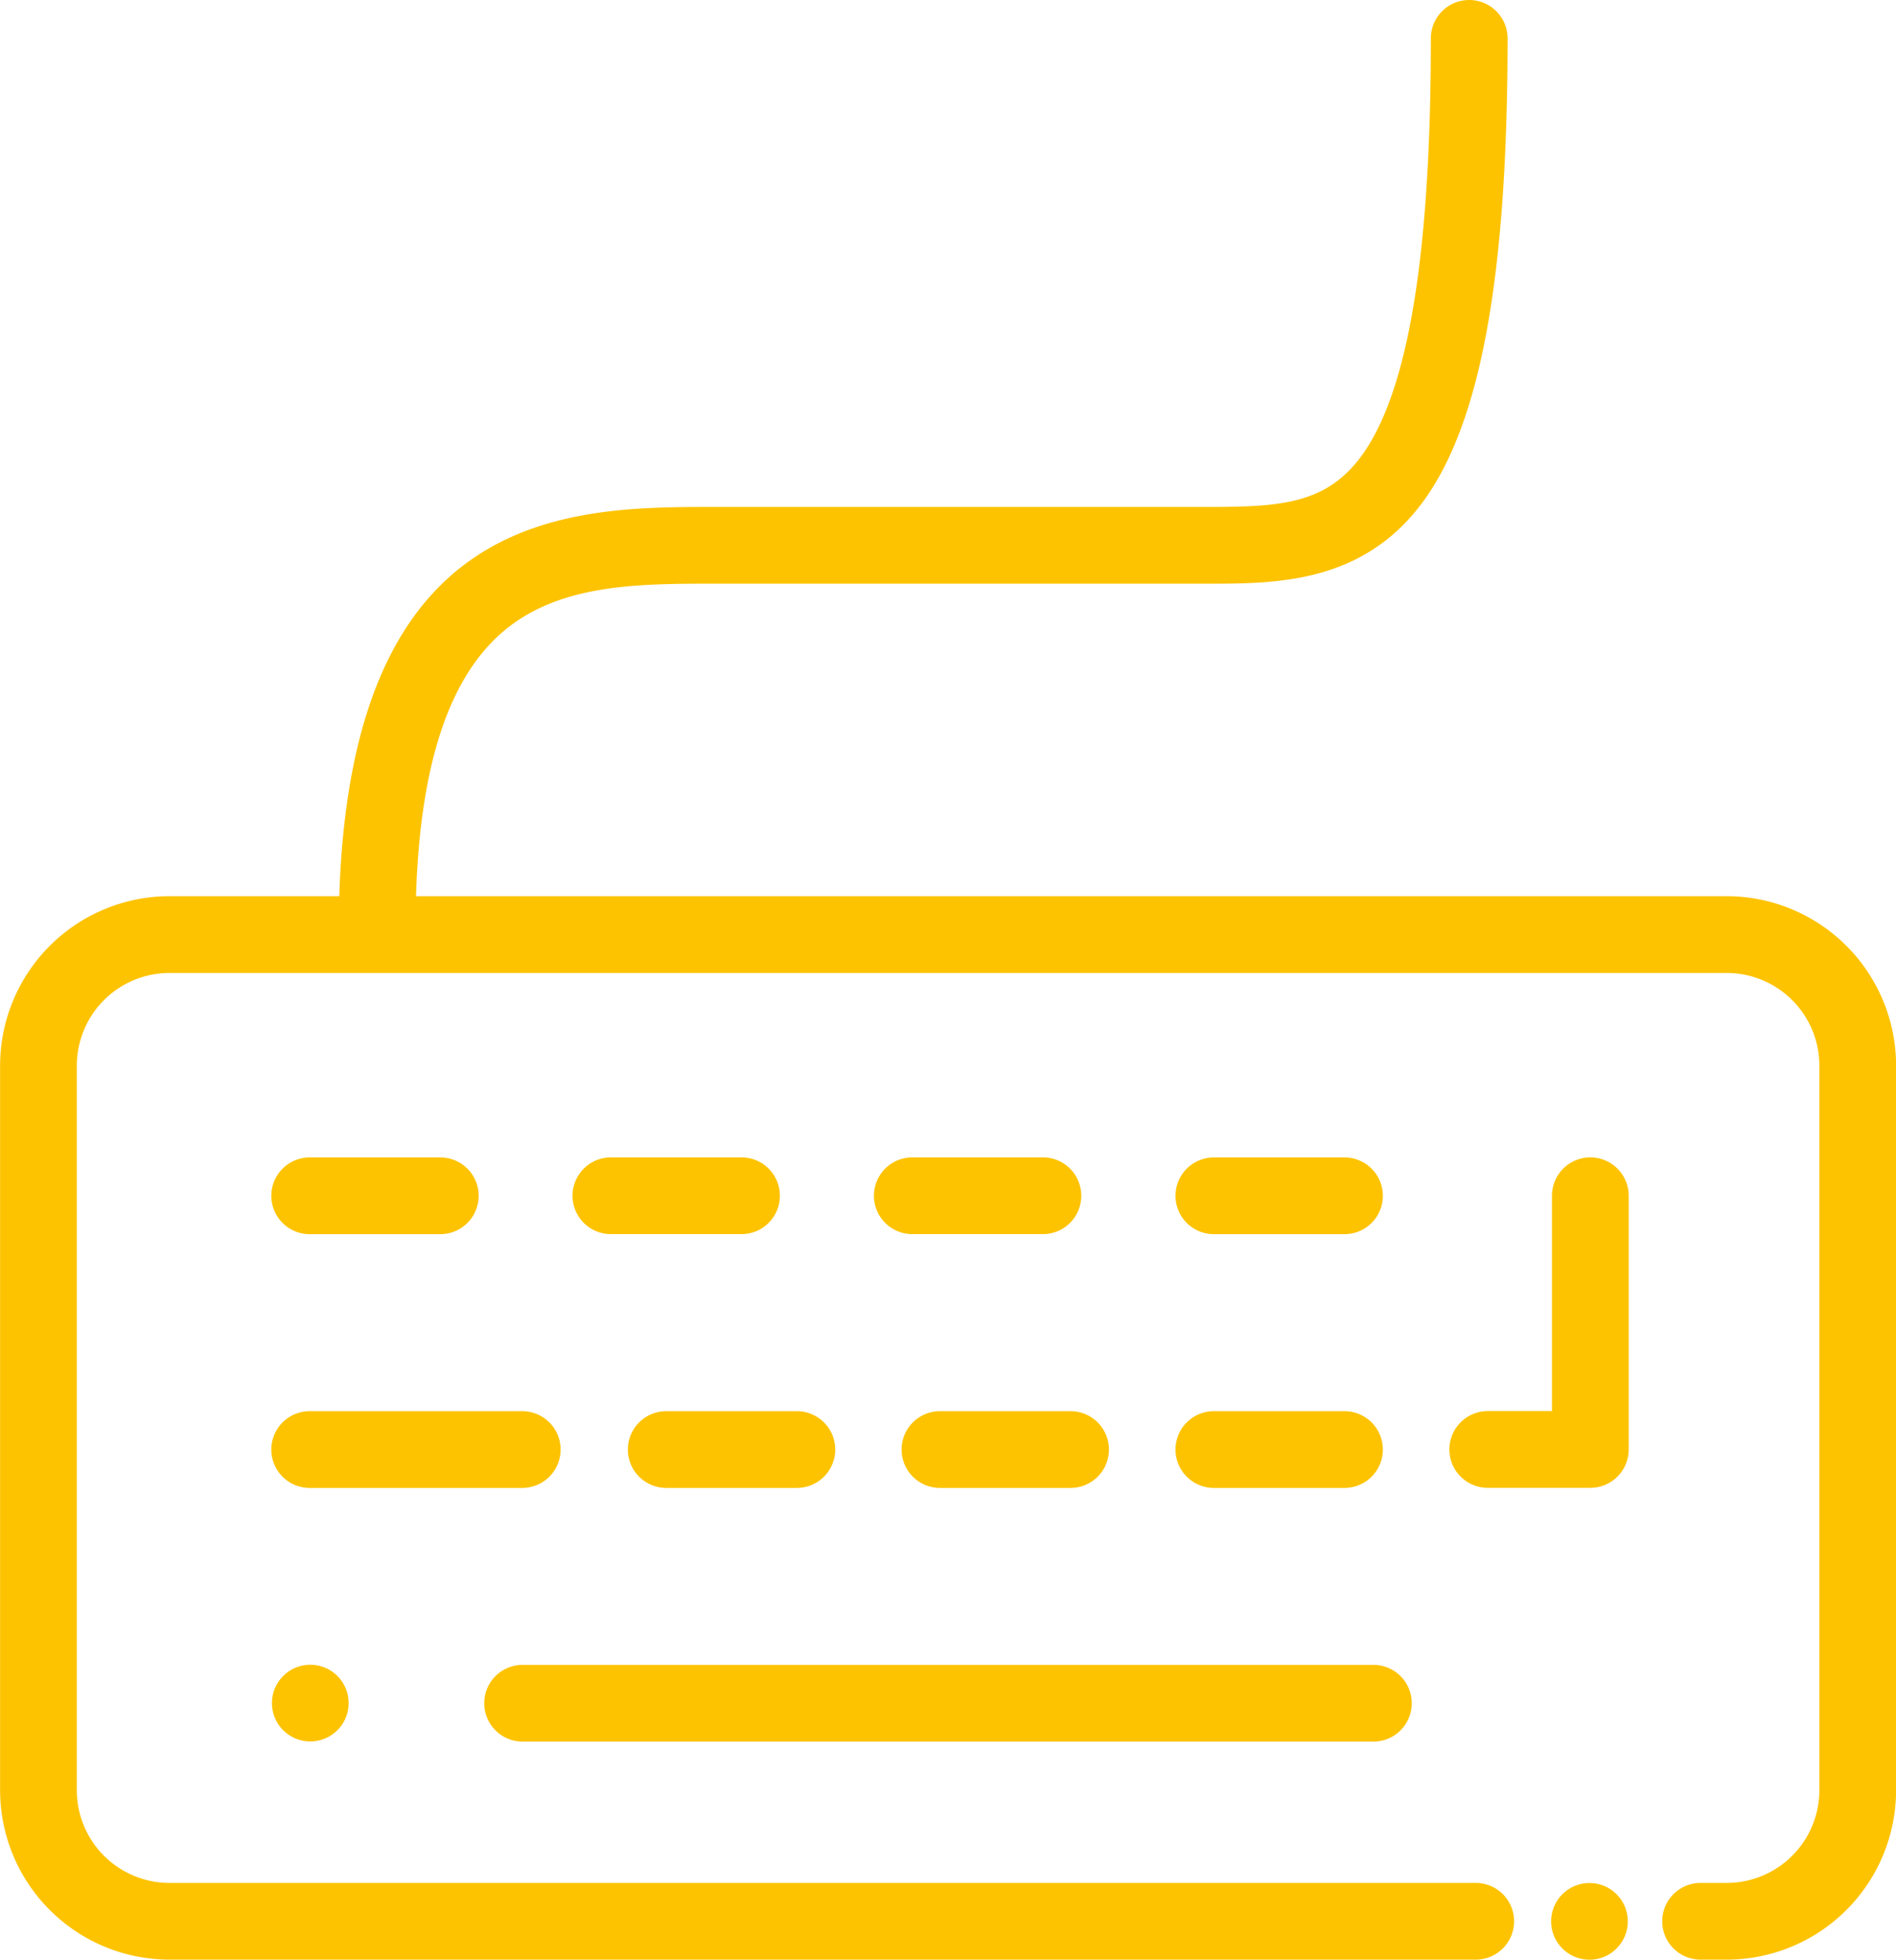 <svg xmlns="http://www.w3.org/2000/svg" width="43.544" height="45.001" viewBox="0 0 43.544 45.001"><g transform="translate(550.004 -4477.554)"><path d="M-510.35,4498.133h-30.1c.1-3.178.827-5.224,2.206-6.239,1.273-.937,2.995-.937,4.66-.937h11.294c1.585,0,3.558,0,4.941-1.847,1.343-1.792,1.968-5.184,1.968-10.675a.881.881,0,0,0-.881-.881.881.881,0,0,0-.881.881c0,5.021-.529,8.167-1.616,9.619-.814,1.086-1.872,1.141-3.531,1.141h-11.294c-3.343,0-8.345,0-8.628,8.938h-3.9a3.894,3.894,0,0,0-3.89,3.89v16.64a3.894,3.894,0,0,0,3.89,3.89h30a.881.881,0,0,0,.881-.881.881.881,0,0,0-.881-.881h-30a2.13,2.13,0,0,1-2.128-2.128v-16.64a2.13,2.13,0,0,1,2.128-2.127h35.764a2.13,2.13,0,0,1,2.128,2.127v16.64a2.13,2.13,0,0,1-2.128,2.128h-.6a.881.881,0,0,0-.881.881.881.881,0,0,0,.881.881h.6a3.894,3.894,0,0,0,3.89-3.89v-16.64A3.894,3.894,0,0,0-510.35,4498.133Z" fill="#FDC300"/><path d="M-448.138,4826.465h19.54a.881.881,0,0,0,.881-.881.881.881,0,0,0-.881-.881h-19.54a.881.881,0,0,0-.881.881A.881.881,0,0,0-448.138,4826.465Z" transform="translate(-89.864 -308.919)" fill="#FDC300"/><path d="M-244.5,4718.9a.881.881,0,0,0-.881.881v4.945h-1.475a.881.881,0,0,0-.881.881.881.881,0,0,0,.881.881h2.356a.881.881,0,0,0,.881-.881v-5.826A.881.881,0,0,0-244.5,4718.9Z" transform="translate(-268.98 -214.769)" fill="#FDC300"/><circle cx="0.881" cy="0.881" r="0.881" transform="translate(-543.759 4515.781)" fill="#FDC300"/><circle cx="0.881" cy="0.881" r="0.881" transform="translate(-514.381 4520.793)" fill="#FDC300"/><path d="M-303.977,4773.565h3a.881.881,0,0,0,.881-.881.881.881,0,0,0-.881-.881h-3a.881.881,0,0,0-.881.881A.881.881,0,0,0-303.977,4773.565Z" transform="translate(-218.149 -261.844)" fill="#FDC300"/><path d="M-361.981,4772.684a.881.881,0,0,0,.881.881h3a.881.881,0,0,0,.881-.881.881.881,0,0,0-.881-.881h-3A.881.881,0,0,0-361.981,4772.684Z" transform="translate(-167.317 -261.844)" fill="#FDC300"/><path d="M-419.1,4772.684a.881.881,0,0,0,.881.881h3a.881.881,0,0,0,.881-.881.881.881,0,0,0-.881-.881h-3A.881.881,0,0,0-419.1,4772.684Z" transform="translate(-116.484 -261.844)" fill="#FDC300"/><path d="M-486.783,4772.684a.881.881,0,0,0-.881-.881h-4.882a.881.881,0,0,0-.881.881.881.881,0,0,0,.881.881h4.882A.881.881,0,0,0-486.783,4772.684Z" transform="translate(-50.346 -261.844)" fill="#FDC300"/><path d="M-303.977,4720.663h3a.881.881,0,0,0,.881-.881.881.881,0,0,0-.881-.881h-3a.881.881,0,0,0-.881.881A.881.881,0,0,0-303.977,4720.663Z" transform="translate(-218.149 -214.769)" fill="#FDC300"/><path d="M-363.837,4718.9h-3a.881.881,0,0,0-.881.881.881.881,0,0,0,.881.881h3a.881.881,0,0,0,.881-.881A.881.881,0,0,0-363.837,4718.9Z" transform="translate(-162.215 -214.769)" fill="#FDC300"/><path d="M-426.694,4718.9h-3a.881.881,0,0,0-.881.881.881.881,0,0,0,.881.881h3a.881.881,0,0,0,.881-.881A.881.881,0,0,0-426.694,4718.9Z" transform="translate(-106.28 -214.769)" fill="#FDC300"/><path d="M-492.545,4720.663h3a.881.881,0,0,0,.881-.881.881.881,0,0,0-.881-.881h-3a.881.881,0,0,0-.881.881A.881.881,0,0,0-492.545,4720.663Z" transform="translate(-50.347 -214.769)" fill="#FDC300"/></g></svg>
